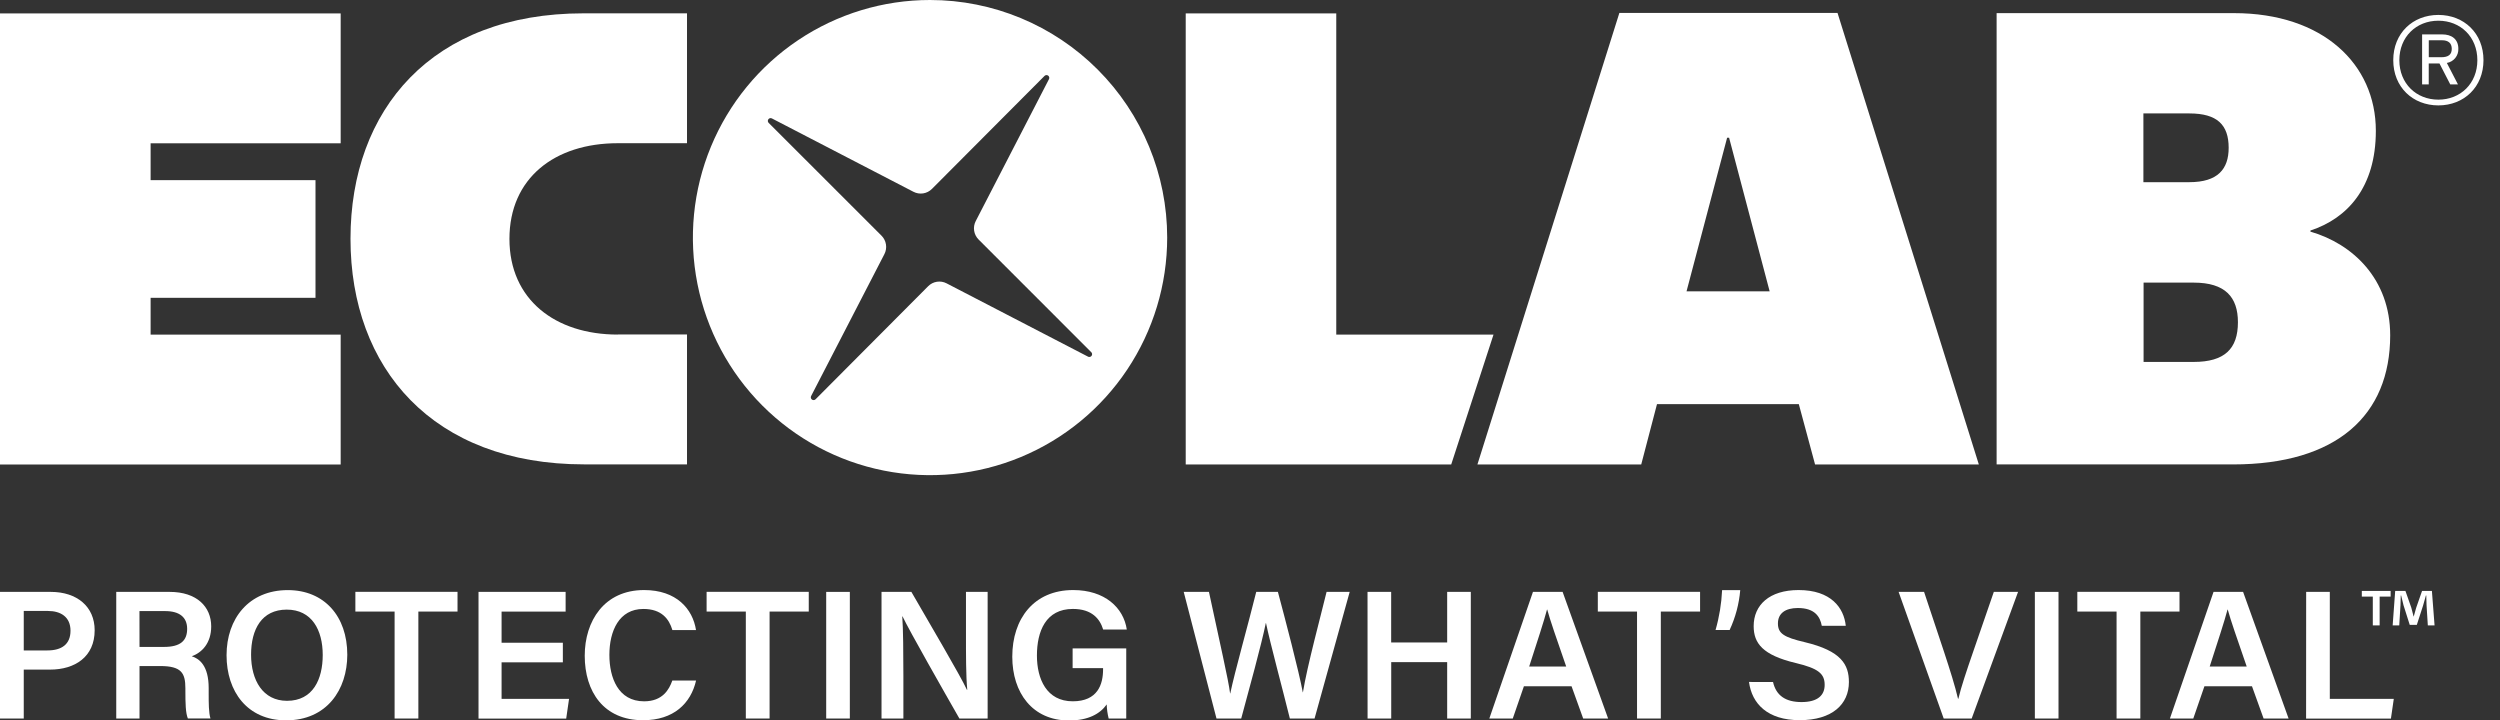 <svg width="288" height="83" viewBox="0 0 288 83" fill="none" xmlns="http://www.w3.org/2000/svg">
<rect x="0" y="0" width="288" height="83" fill="#333333" stroke="none"/>
<path d="M107.141 0C101.737 0 96.455 1.605 91.963 4.613C87.47 7.62 83.968 11.894 81.901 16.895C79.833 21.897 79.292 27.399 80.346 32.709C81.4 38.018 84.002 42.895 87.823 46.722C91.644 50.55 96.511 53.157 101.811 54.212C107.11 55.269 112.603 54.727 117.595 52.655C122.587 50.584 126.854 47.076 129.856 42.575C132.858 38.074 134.46 32.782 134.46 27.369C134.46 20.111 131.581 13.149 126.458 8.017C121.334 2.884 114.386 0.001 107.141 0ZM125.362 41.097L109.049 32.642C108.706 32.462 108.314 32.398 107.932 32.458C107.549 32.518 107.196 32.698 106.923 32.974L93.953 45.997C93.899 46.051 93.827 46.085 93.751 46.091C93.674 46.097 93.598 46.075 93.536 46.03C93.474 45.985 93.43 45.918 93.413 45.843C93.396 45.768 93.406 45.689 93.442 45.621L101.88 29.281C102.059 28.937 102.124 28.545 102.064 28.162C102.005 27.779 101.825 27.425 101.551 27.151L88.547 14.153C88.493 14.099 88.461 14.027 88.455 13.951C88.449 13.876 88.471 13.8 88.516 13.738C88.56 13.677 88.626 13.633 88.7 13.615C88.774 13.598 88.852 13.607 88.919 13.641L105.232 22.095C105.576 22.274 105.967 22.338 106.35 22.278C106.732 22.218 107.086 22.038 107.359 21.763L120.333 8.742C120.387 8.688 120.458 8.656 120.534 8.65C120.61 8.644 120.685 8.665 120.747 8.71C120.808 8.755 120.852 8.821 120.869 8.895C120.887 8.969 120.878 9.047 120.843 9.115L112.406 25.464C112.227 25.808 112.162 26.2 112.221 26.583C112.281 26.966 112.46 27.321 112.735 27.594L125.725 40.585C125.775 40.64 125.805 40.709 125.81 40.783C125.814 40.856 125.794 40.929 125.751 40.989C125.708 41.049 125.647 41.093 125.576 41.112C125.505 41.132 125.429 41.127 125.362 41.097Z" fill="white"/>
<path d="M136.595 1.542H153.938V38.544H172.053L167.18 53.507H136.595V1.542Z" fill="white"/>
<path d="M0 1.546V53.511H39.245V38.548H17.35V34.308H36.345V20.753H17.35V16.508H39.245V1.546H0Z" fill="white"/>
<path d="M71.169 38.543C63.974 38.543 58.687 34.519 58.687 27.521C58.687 20.523 63.893 16.498 71.169 16.498H79.143V1.536H67.215C49.768 1.536 40.377 12.604 40.377 27.509C40.377 42.415 49.847 53.496 67.295 53.496H79.143V38.534H71.169V38.543Z" fill="white"/>
<path d="M230.021 1.513H257.358C267.584 1.513 273.697 7.369 273.697 15.068C273.697 21.595 270.416 25.16 266.163 26.556V26.686C271.026 28.088 275.35 32.142 275.35 38.631C275.35 47.846 269.183 53.502 257.241 53.502H230.01V1.513H230.021ZM246.94 32.558V41.694H252.716C256.261 41.694 257.809 40.197 257.809 37.124C257.809 34.22 256.342 32.558 252.716 32.558H246.94ZM246.919 13.072V20.986H252.219C255.49 20.986 256.742 19.478 256.742 17.025C256.742 14.397 255.44 13.067 252.219 13.067H246.919V13.072Z" fill="white"/>
<path d="M227.962 53.508H209.096L207.224 46.559H190.885L189.069 53.508H170.198L186.552 1.488H211.682L227.962 53.508ZM199.191 15.864H198.965L194.289 33.559H203.863L199.191 15.864Z" fill="white"/>
<path d="M280.899 12.142C277.95 12.142 275.703 10.034 275.703 6.931C275.703 3.827 277.95 1.72 280.899 1.72C283.85 1.72 286.097 3.827 286.097 6.931C286.097 10.034 283.85 12.142 280.899 12.142ZM280.899 2.386C278.348 2.386 276.405 4.248 276.405 6.933C276.405 9.618 278.348 11.48 280.899 11.48C283.449 11.48 285.392 9.618 285.392 6.933C285.392 4.248 283.453 2.386 280.899 2.386ZM281.877 7.251L283.155 9.72H282.268L281.029 7.313H279.79V9.72H279.027V3.964H281.358C282.398 3.964 283.201 4.484 283.201 5.619C283.217 6.006 283.09 6.385 282.846 6.685C282.603 6.986 282.258 7.187 281.877 7.251ZM281.319 4.639H279.796V6.592H281.232C282.053 6.592 282.443 6.287 282.443 5.626C282.443 4.964 282.037 4.639 281.319 4.639Z" fill="white"/>
<path d="M275.401 68.074V68.731H274.135V72.044H273.347V68.731H272.081V68.074H275.401ZM279.685 72.044L279.538 69.709C279.524 69.402 279.524 69.027 279.508 68.599H279.465C279.364 68.95 279.238 69.418 279.131 69.782L278.417 71.987H277.602L276.886 69.725C276.815 69.418 276.699 68.95 276.61 68.599H276.567C276.567 68.966 276.551 69.345 276.537 69.709L276.393 72.044H275.634L275.926 68.074H277.105L277.786 70.016C277.875 70.323 277.948 70.614 278.048 71.023H278.062C278.165 70.657 278.251 70.323 278.34 70.029L279.021 68.074H280.155L280.461 72.044H279.685Z" fill="white"/>
<path d="M0 68.186H5.853C8.86 68.186 10.905 69.876 10.905 72.609C10.905 75.667 8.635 77.138 5.767 77.138H2.737V82.774H0V68.186ZM2.737 74.93H5.46C7.103 74.93 8.122 74.227 8.122 72.656C8.122 71.065 6.988 70.383 5.531 70.383H2.737V74.93Z" fill="white"/>
<path d="M16.072 76.733V82.774H13.392V68.186H19.549C22.66 68.186 24.331 69.894 24.331 72.156C24.331 74.091 23.26 75.182 22.091 75.601C22.971 75.885 24.04 76.683 24.04 79.268V79.95C24.04 80.939 24.04 82.11 24.245 82.769H21.642C21.381 82.135 21.356 81.028 21.356 79.541V79.295C21.356 77.533 20.902 76.728 18.453 76.728L16.072 76.733ZM16.072 74.525H18.893C20.788 74.525 21.56 73.807 21.56 72.443C21.56 71.131 20.707 70.397 19.016 70.397H16.066L16.072 74.525Z" fill="white"/>
<path d="M40.008 75.419C40.008 79.461 37.639 82.983 32.959 82.983C28.486 82.985 26.099 79.659 26.099 75.482C26.099 71.26 28.672 67.98 33.154 67.98C37.355 67.98 40.008 70.996 40.008 75.419ZM28.924 75.419C28.924 78.374 30.286 80.734 33.066 80.734C36.066 80.734 37.178 78.233 37.178 75.457C37.178 72.565 35.914 70.228 33.034 70.228C30.154 70.228 28.924 72.483 28.924 75.416V75.419Z" fill="white"/>
<path d="M45.458 70.452H40.939V68.179H52.706V70.452H48.195V82.773H45.458V70.452Z" fill="white"/>
<path d="M64.841 76.301H57.782V80.507H65.555L65.226 82.781H55.125V68.186H65.16V70.46H57.782V74.041H64.841V76.301Z" fill="white"/>
<path d="M80.188 78.398C79.582 81.035 77.606 82.97 74.077 82.97C69.549 82.97 67.361 79.685 67.361 75.542C67.361 71.557 69.594 67.974 74.201 67.974C77.926 67.974 79.8 70.145 80.181 72.582H77.458C77.079 71.3 76.208 70.152 74.118 70.152C71.31 70.152 70.201 72.691 70.201 75.449C70.201 78.05 71.199 80.792 74.201 80.792C76.321 80.792 77.084 79.444 77.451 78.398H80.188Z" fill="white"/>
<path d="M85.919 70.452H81.401V68.179H93.168V70.452H88.656V82.773H85.919V70.452Z" fill="white"/>
<path d="M97.901 68.186V82.774H95.178V68.186H97.901Z" fill="white"/>
<path d="M101.551 82.774V68.186H104.991C106.904 71.508 110.665 77.877 111.389 79.466H111.429C111.273 77.822 111.28 75.373 111.28 72.979V68.186H113.776V82.774H110.522C108.833 79.818 104.762 72.679 103.974 71.01H103.94C104.047 72.418 104.07 75.235 104.07 77.856V82.774H101.551Z" fill="white"/>
<path d="M129.743 82.772H127.719C127.585 82.241 127.509 81.697 127.492 81.149C126.745 82.22 125.382 83 123.148 83C118.932 83 116.615 79.803 116.615 75.649C116.615 71.27 119.111 67.974 123.63 67.974C127.261 67.974 129.433 69.995 129.807 72.521H127.084C126.718 71.32 125.813 70.149 123.598 70.149C120.473 70.149 119.454 72.723 119.454 75.524C119.454 78.205 120.559 80.79 123.582 80.79C126.471 80.79 127.074 78.814 127.074 77.111V76.972H123.566V74.699H129.743V82.772Z" fill="white"/>
<path d="M140.14 82.774L136.364 68.186H139.271C140.555 74.227 141.504 78.252 141.706 79.877H141.729C142.223 77.469 143.832 71.776 144.718 68.186H147.214C148.004 71.142 149.654 77.401 150.078 79.752H150.098C150.577 76.776 152.214 70.703 152.822 68.186H155.484L151.437 82.774H148.592C147.786 79.5 146.304 74.018 145.843 71.776H145.823C145.326 74.23 143.819 79.695 142.988 82.774H140.14Z" fill="white"/>
<path d="M157.539 68.186H160.262V74.014H166.714V68.186H169.437V82.774H166.714V76.28H160.269V82.774H157.545L157.539 68.186Z" fill="white"/>
<path d="M175.553 79.059L174.271 82.774H171.57L176.597 68.186H180.013L185.255 82.774H182.382L181.043 79.059H175.553ZM180.426 76.785C179.27 73.448 178.576 71.456 178.238 70.215H178.217C177.859 71.579 177.083 73.932 176.161 76.785H180.426Z" fill="white"/>
<path d="M188.587 70.452H184.068V68.179H195.849V70.452H191.326V82.773H188.587V70.452Z" fill="white"/>
<path d="M204.253 78.568C204.608 80.132 205.707 80.878 207.538 80.878C209.419 80.878 210.201 80.076 210.201 78.9C210.201 77.62 209.494 77 206.857 76.377C203.076 75.467 202.022 74.124 202.022 72.127C202.022 69.713 203.817 67.974 207.198 67.974C210.928 67.974 212.418 70.02 212.633 72.089H209.869C209.678 71.054 209.074 70.043 207.113 70.043C205.666 70.043 204.817 70.663 204.817 71.82C204.817 72.978 205.498 73.412 207.926 73.983C212.134 74.987 212.994 76.579 212.994 78.573C212.994 81.131 211.076 82.963 207.321 82.963C203.634 82.963 201.815 81.078 201.484 78.562L204.253 78.568Z" fill="white"/>
<path d="M223.914 82.774L218.72 68.186H221.653L223.957 75.107C224.638 77.181 225.232 79.057 225.563 80.493H225.605C225.904 79.191 226.561 77.247 227.281 75.162L229.688 68.186H232.481L227.137 82.774H223.914Z" fill="white"/>
<path d="M237.14 68.186V82.774H234.416V68.186H237.14Z" fill="white"/>
<path d="M243.829 70.452H239.308V68.179H251.079V70.452H246.567V82.773H243.829V70.452Z" fill="white"/>
<path d="M253.949 79.059L252.667 82.774H249.974L255 68.186H258.405L263.646 82.774H260.766L259.429 79.059H253.949ZM258.821 76.785C257.669 73.448 256.973 71.456 256.634 70.215H256.614C256.255 71.579 255.48 73.932 254.558 76.785H258.821Z" fill="white"/>
<path d="M265.67 68.186H268.394V80.507H275.764L275.435 82.781H265.662L265.67 68.186Z" fill="white"/>
<path d="M197.631 72.577C198.061 71.079 198.314 69.536 198.387 67.98H200.476C200.341 69.572 199.927 71.128 199.253 72.577H197.631Z" fill="white"/>
</svg>
